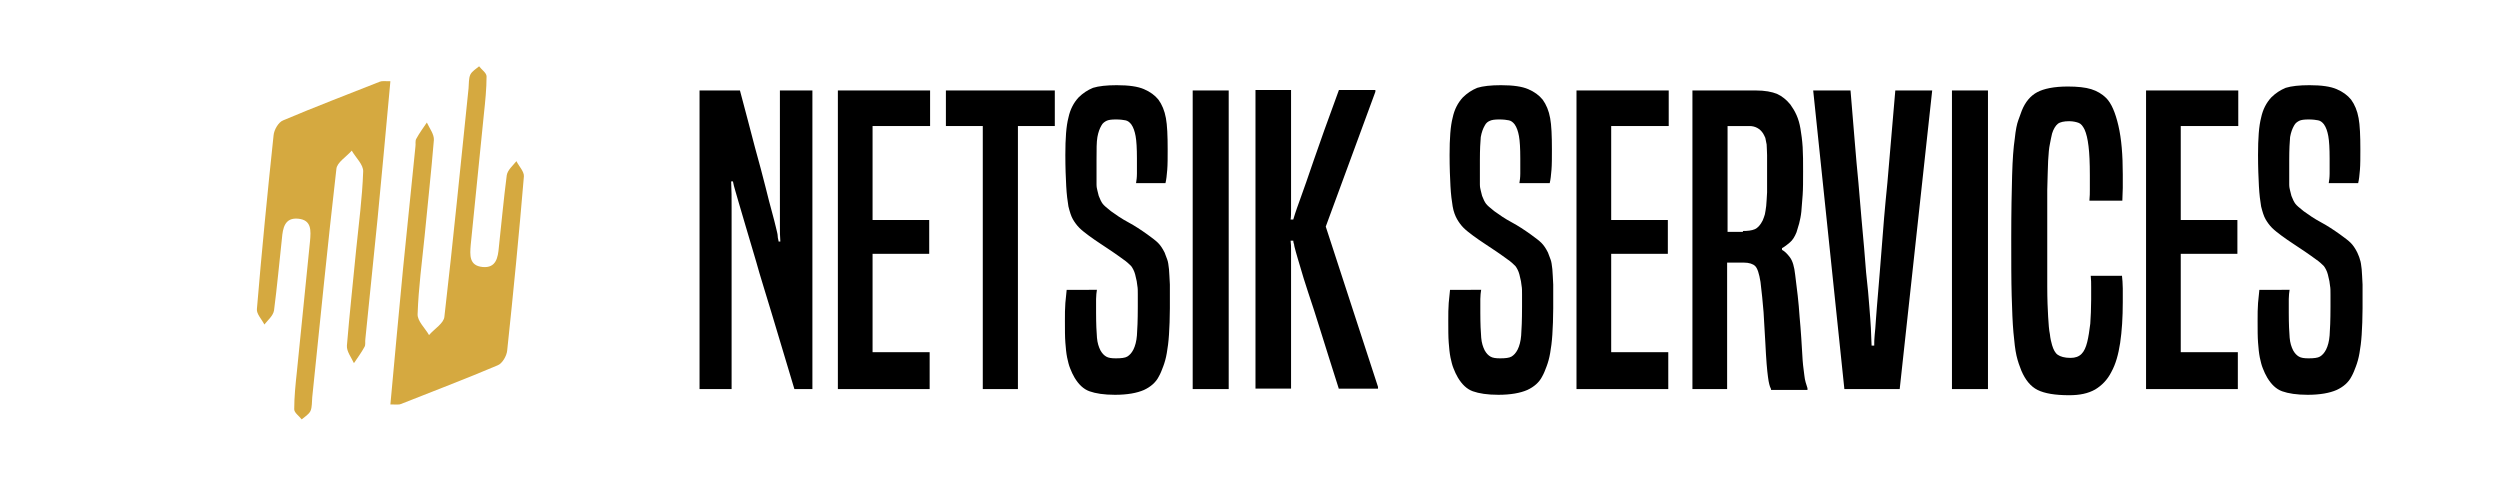 <svg version="1.1" id="Layer_1" xmlns="http://www.w3.org/2000/svg" xmlns:xlink="http://www.w3.org/1999/xlink" x="0px" y="0px" viewBox="0 0 569.3 109.9" style="enable-background:new 0 0 569.3 109.9;" xml:space="preserve">
<style type="text/css">
	.st0{fill:#1E1365;}
	.st1{fill:#D5A940;}
</style>
<g>
	<g>
		<rect x="-206.9" y="85.6" class="st0" width="8.1" height="35.9"></rect>
		<rect x="-220.5" y="75.5" class="st0" width="35.9" height="8.1"></rect>
	</g>
	<g>
		<path class="st0" d="M-203.6,137c-22,0-39.8-17.9-39.8-39.8s17.9-39.8,39.8-39.8s39.8,17.9,39.8,39.8S-181.6,137-203.6,137z
			 M-203.6,60.8c-20.1,0-36.4,16.3-36.4,36.4s16.3,36.4,36.4,36.4s36.4-16.3,36.4-36.4S-183.5,60.8-203.6,60.8z"></path>
	</g>
</g>
<g>
	<path d="M180.9,88.6c-2-6.6-3.7-12.3-5.1-17s-2.7-8.7-3.6-12c-1-3.3-1.8-6-2.4-8.1c-0.6-2.1-1.1-3.8-1.5-5.1
		c-0.4-1.3-0.7-2.4-0.9-3.1c-0.2-0.7-0.4-1.4-0.5-2h-0.4c0.1,1.9,0.1,3.9,0.1,6c0,2.1,0,4.4,0,6.9v34.4h-7.3v-68h9.2
		c1.3,5,2.5,9.3,3.4,12.9c1,3.6,1.8,6.6,2.4,9c0.6,2.4,1.1,4.4,1.5,5.8c0.4,1.5,0.7,2.6,0.9,3.5c0.2,0.9,0.4,1.5,0.4,2
		s0.2,0.9,0.2,1.2h0.4c-0.1-1.1-0.1-2.3-0.1-3.5c0-1.2,0-2.8,0-4.9V20.6h7.4v68H180.9z"></path>
	<path d="M190.8,88.6v-68h21v8.1h-13.1v21.4h12.9v7.7h-12.9v22.4h13v8.4H190.8z"></path>
	<path d="M223.8,88.6V28.7h-8.4v-8.1h24.8v8.1h-8.4v59.9H223.8z"></path>
	<path d="M249.8,65.9c-0.1,0.7-0.2,1.4-0.2,2.2c0,0.8,0,1.9,0,3.1c0,2.6,0.1,4.5,0.2,5.7c0.1,1.2,0.4,2.1,0.8,2.9
		c0.4,0.7,0.8,1.1,1.3,1.4c0.5,0.3,1.2,0.4,2.2,0.4c1.2,0,2.1-0.1,2.6-0.4c0.5-0.3,1-0.8,1.4-1.6c0.4-0.8,0.7-1.9,0.8-3.2
		c0.1-1.3,0.2-3.5,0.2-6.5c0-1.1,0-2.1,0-2.9c0-0.8,0-1.4-0.1-1.9c-0.1-0.5-0.1-1-0.2-1.3c-0.1-0.4-0.2-0.8-0.3-1.3
		c-0.2-0.8-0.6-1.5-0.9-1.9c-0.4-0.4-1-1-1.9-1.6c-0.7-0.5-1.5-1.1-2.4-1.7c-0.9-0.6-1.8-1.2-2.7-1.8c-0.9-0.6-1.8-1.2-2.6-1.8
		c-0.8-0.6-1.6-1.2-2.2-1.8c-0.6-0.6-1.1-1.3-1.5-2c-0.4-0.7-0.7-1.7-1-2.9c-0.2-1.2-0.4-2.7-0.5-4.6c-0.1-1.9-0.2-4.2-0.2-7.1
		c0-3.8,0.2-6.6,0.7-8.5c0.4-1.9,1.2-3.4,2.3-4.6c1-1,2.1-1.7,3.3-2.2c1.3-0.4,3.1-0.6,5.4-0.6c2.8,0,4.8,0.3,6.2,0.9
		c1.4,0.6,2.5,1.4,3.3,2.4c0.8,1.1,1.4,2.5,1.7,4.2c0.3,1.6,0.4,4,0.4,7.1c0,1.9,0,3.5-0.1,4.7c-0.1,1.2-0.2,2.2-0.4,3h-6.7
		c0.1-0.6,0.2-1.3,0.2-2.2c0-0.9,0-2,0-3.4c0-2.3-0.1-4-0.3-5.1c-0.2-1.1-0.5-2-1-2.7c-0.4-0.5-0.8-0.8-1.3-0.9
		c-0.5-0.1-1.2-0.2-2.2-0.2c-1,0-1.7,0.1-2.1,0.3c-0.4,0.2-0.9,0.5-1.2,1.1c-0.4,0.7-0.7,1.5-0.9,2.6c-0.2,1.1-0.2,2.8-0.2,5.2
		c0,1.4,0,2.5,0,3.4c0,0.9,0,1.6,0,2.2c0,0.6,0.1,1,0.2,1.4c0.1,0.4,0.2,0.8,0.3,1.2c0.3,0.8,0.6,1.4,0.9,1.8
		c0.3,0.4,0.9,0.9,1.9,1.7c1.1,0.8,2.4,1.7,3.9,2.5c1.5,0.8,3,1.8,4.4,2.8c1.1,0.8,1.9,1.4,2.4,1.9c0.5,0.5,1,1.2,1.5,2.2
		c0.2,0.5,0.4,1.1,0.6,1.6c0.2,0.5,0.3,1.3,0.4,2.2c0.1,0.9,0.1,2.1,0.2,3.5c0,1.4,0,3.2,0,5.4c0,2.3-0.1,4.3-0.2,6
		c-0.1,1.6-0.3,3.1-0.5,4.2c-0.2,1.2-0.5,2.2-0.8,3c-0.3,0.8-0.6,1.6-1,2.3c-0.7,1.4-1.9,2.4-3.4,3.1c-1.6,0.7-3.8,1.1-6.6,1.1
		c-2.5,0-4.4-0.3-5.8-0.8c-1.4-0.5-2.5-1.6-3.4-3.1c-0.4-0.7-0.7-1.3-1-2.1c-0.3-0.7-0.5-1.6-0.7-2.5c-0.2-1-0.3-2.1-0.4-3.4
		c-0.1-1.3-0.1-2.9-0.1-4.9c0-1.6,0-2.9,0.1-4.1c0.1-1.2,0.2-2.2,0.3-3H249.8z"></path>
	<path d="M271.6,88.6v-68h8.2v68H271.6z"></path>
	<path d="M304.9,88.6c-1.6-5.1-3-9.4-4.1-13c-1.1-3.6-2.1-6.6-2.9-9c-0.8-2.4-1.4-4.4-1.8-5.8c-0.4-1.4-0.8-2.6-1-3.4
		c-0.2-0.8-0.4-1.4-0.4-1.7c-0.1-0.3-0.2-0.6-0.2-0.9h-0.6c0.1,0.7,0.1,1.5,0.1,2.2c0,0.8,0,2,0,3.7v27.8h-8.1v-68h8.1v23.7
		c0,1.6,0,2.8,0,3.6c0,0.8,0,1.6-0.1,2.2h0.6c0.1-0.3,0.2-0.7,0.4-1.3c0.2-0.6,0.6-1.8,1.3-3.7c0.7-1.9,1.7-4.8,3-8.6
		c1.3-3.8,3.2-9.1,5.7-15.9h8.3v0.4l-11.3,30.7l11.9,36.5v0.4H304.9z"></path>
	<path d="M337.3,65.9c-0.1,0.7-0.2,1.4-0.2,2.2c0,0.8,0,1.9,0,3.1c0,2.6,0.1,4.5,0.2,5.7c0.1,1.2,0.4,2.1,0.8,2.9
		c0.4,0.7,0.8,1.1,1.3,1.4c0.5,0.3,1.2,0.4,2.2,0.4c1.2,0,2.1-0.1,2.6-0.4c0.5-0.3,1-0.8,1.4-1.6c0.4-0.8,0.7-1.9,0.8-3.2
		c0.1-1.3,0.2-3.5,0.2-6.5c0-1.1,0-2.1,0-2.9c0-0.8,0-1.4-0.1-1.9c-0.1-0.5-0.1-1-0.2-1.3c-0.1-0.4-0.2-0.8-0.3-1.3
		c-0.2-0.8-0.6-1.5-0.9-1.9c-0.4-0.4-1-1-1.9-1.6c-0.7-0.5-1.5-1.1-2.4-1.7c-0.9-0.6-1.8-1.2-2.7-1.8c-0.9-0.6-1.8-1.2-2.6-1.8
		c-0.8-0.6-1.6-1.2-2.2-1.8c-0.6-0.6-1.1-1.3-1.5-2c-0.4-0.7-0.8-1.7-1-2.9c-0.2-1.2-0.4-2.7-0.5-4.6c-0.1-1.9-0.2-4.2-0.2-7.1
		c0-3.8,0.2-6.6,0.7-8.5c0.4-1.9,1.2-3.4,2.3-4.6c1-1,2.1-1.7,3.3-2.2c1.3-0.4,3.1-0.6,5.4-0.6c2.8,0,4.8,0.3,6.2,0.9
		c1.4,0.6,2.5,1.4,3.3,2.4c0.8,1.1,1.4,2.5,1.7,4.2c0.3,1.6,0.4,4,0.4,7.1c0,1.9,0,3.5-0.1,4.7c-0.1,1.2-0.2,2.2-0.4,3H346
		c0.1-0.6,0.2-1.3,0.2-2.2c0-0.9,0-2,0-3.4c0-2.3-0.1-4-0.3-5.1c-0.2-1.1-0.5-2-1-2.7c-0.4-0.5-0.8-0.8-1.3-0.9
		c-0.5-0.1-1.2-0.2-2.2-0.2c-1,0-1.7,0.1-2.1,0.3c-0.5,0.2-0.9,0.5-1.2,1.1c-0.4,0.7-0.7,1.5-0.9,2.6c-0.1,1.1-0.2,2.8-0.2,5.2
		c0,1.4,0,2.5,0,3.4c0,0.9,0,1.6,0,2.2c0,0.6,0.1,1,0.2,1.4c0.1,0.4,0.2,0.8,0.3,1.2c0.3,0.8,0.6,1.4,0.9,1.8
		c0.3,0.4,0.9,0.9,1.9,1.7c1.1,0.8,2.4,1.7,3.9,2.5c1.5,0.8,3,1.8,4.4,2.8c1.1,0.8,1.9,1.4,2.4,1.9c0.5,0.5,1,1.2,1.5,2.2
		c0.2,0.5,0.4,1.1,0.6,1.6c0.2,0.5,0.3,1.3,0.4,2.2c0.1,0.9,0.1,2.1,0.2,3.5c0,1.4,0,3.2,0,5.4c0,2.3-0.1,4.3-0.2,6
		c-0.1,1.6-0.3,3.1-0.5,4.2c-0.2,1.2-0.5,2.2-0.8,3c-0.3,0.8-0.6,1.6-1,2.3c-0.7,1.4-1.9,2.4-3.4,3.1c-1.6,0.7-3.8,1.1-6.6,1.1
		c-2.5,0-4.4-0.3-5.8-0.8c-1.4-0.5-2.5-1.6-3.4-3.1c-0.4-0.7-0.7-1.3-1-2.1c-0.3-0.7-0.5-1.6-0.7-2.5c-0.2-1-0.3-2.1-0.4-3.4
		c-0.1-1.3-0.1-2.9-0.1-4.9c0-1.6,0-2.9,0.1-4.1c0.1-1.2,0.2-2.2,0.3-3H337.3z"></path>
	<path d="M359,88.6v-68h21v8.1h-13.1v21.4h12.9v7.7h-12.9v22.4h13v8.4H359z"></path>
	<path d="M403.3,88.6c-0.2-0.4-0.3-0.7-0.4-1.1c-0.1-0.4-0.2-0.9-0.3-1.7c-0.1-0.7-0.2-1.7-0.3-2.9c-0.1-1.2-0.2-2.9-0.3-4.9
		c-0.1-2.3-0.3-4.6-0.4-6.9c-0.2-2.3-0.4-4.6-0.7-6.9c-0.3-1.9-0.7-3.1-1.2-3.6c-0.5-0.5-1.4-0.8-2.6-0.8h-3.8v28.8h-7.9v-68h14.4
		c2.1,0,3.7,0.3,4.9,0.8c1.1,0.5,2.1,1.3,3,2.4c0.5,0.7,1,1.5,1.4,2.4c0.4,0.9,0.7,1.9,0.9,3.1c0.2,1.2,0.4,2.6,0.5,4.2
		c0.1,1.6,0.1,3.4,0.1,5.5c0,2.2,0,4-0.1,5.4c-0.1,1.5-0.2,2.7-0.3,3.8c-0.1,1-0.3,1.9-0.5,2.7c-0.2,0.7-0.4,1.4-0.6,2
		c-0.4,1-0.9,1.8-1.5,2.3c-0.6,0.5-1.2,1-1.8,1.3v0.4c0.6,0.3,1.2,0.9,1.8,1.7c0.6,0.8,1,2.1,1.2,4c0.4,3.1,0.8,6.3,1,9.5
		c0.3,3.2,0.5,6.5,0.7,10c0.1,1.4,0.3,2.5,0.4,3.5c0.1,1,0.4,1.9,0.7,2.8v0.4H403.3z M396.9,52.6c1.1,0,2-0.1,2.7-0.4
		c0.7-0.3,1.3-1,1.8-2c0.2-0.5,0.4-1,0.5-1.4c0.1-0.5,0.2-1.1,0.3-1.9c0.1-0.8,0.1-1.8,0.2-3.1c0-1.2,0-2.8,0-4.8c0-1.5,0-2.7,0-3.7
		c0-1-0.1-1.8-0.1-2.4c-0.1-0.6-0.2-1.1-0.3-1.5c-0.2-0.4-0.3-0.7-0.5-1c-0.7-1.1-1.8-1.7-3.1-1.7h-5v24.1H396.9z"></path>
	<path d="M420,88.6l-7.1-68h8.5c0.7,8.1,1.2,15.1,1.8,21c0.5,5.8,0.9,10.8,1.3,14.9c0.3,4.1,0.6,7.4,0.9,9.9
		c0.2,2.5,0.4,4.6,0.5,6.2c0.1,1.6,0.2,2.8,0.2,3.7c0,0.9,0.1,1.7,0.1,2.4h0.6c0-0.7,0-1.5,0.1-2.4c0.1-0.9,0.2-2.1,0.3-3.7
		c0.1-1.6,0.3-3.7,0.5-6.2c0.2-2.5,0.5-5.9,0.8-9.9c0.3-4.1,0.7-9,1.3-14.9c0.5-5.8,1.1-12.8,1.8-21h8.4l-7.4,68H420z"></path>
	<path d="M444.5,88.6v-68h8.2v68H444.5z"></path>
	<path d="M483.2,62.6c0.1,1,0.2,2,0.2,3.1c0,1,0,2,0,3.1c0,3.5-0.2,6.6-0.6,9.3c-0.4,2.6-1,4.8-2,6.6c-0.9,1.8-2.2,3.1-3.7,4
		c-1.6,0.9-3.5,1.3-5.9,1.3c-3.2,0-5.6-0.4-7.2-1.2c-1.6-0.8-2.8-2.3-3.7-4.4c-0.4-1-0.8-2.1-1.1-3.4c-0.3-1.3-0.5-3.1-0.7-5.3
		c-0.2-2.2-0.3-5-0.4-8.4c-0.1-3.4-0.1-7.8-0.1-13c0-6.1,0.1-10.9,0.2-14.4c0.1-3.6,0.3-6.3,0.6-8.3c0.2-2,0.5-3.4,0.8-4.2
		c0.3-0.8,0.6-1.6,0.8-2.2c0.8-2,2-3.4,3.5-4.2c1.5-0.8,3.8-1.3,7-1.3c2.2,0,4,0.2,5.3,0.6c1.3,0.4,2.5,1.1,3.4,2
		c1.2,1.2,2.1,3.3,2.8,6.3c0.7,3,1,6.7,1,11.1c0,1.2,0,2.2,0,3.1c0,0.9-0.1,1.9-0.1,2.9h-7.5c0.1-1,0.1-1.8,0.1-2.5
		c0-0.7,0-1.8,0-3.3c0-2.8-0.1-5-0.3-6.6c-0.2-1.7-0.5-2.9-0.9-3.8c-0.4-0.8-0.8-1.3-1.3-1.5c-0.5-0.2-1.3-0.4-2.2-0.4
		c-1.2,0-2.1,0.2-2.6,0.6c-0.5,0.4-1,1.2-1.3,2.2c-0.2,0.7-0.3,1.5-0.5,2.4c-0.2,0.9-0.3,2.1-0.4,3.8c-0.1,1.7-0.1,3.9-0.2,6.7
		c0,2.8,0,6.4,0,10.8c0,4.5,0,8.2,0,11.1c0,2.9,0.1,5.2,0.2,6.9c0.1,1.7,0.2,3.1,0.4,4c0.1,1,0.3,1.8,0.5,2.5c0.3,1,0.7,1.8,1.3,2.2
		c0.6,0.4,1.5,0.7,2.9,0.7c1.1,0,1.9-0.3,2.5-0.9c0.6-0.6,1-1.5,1.3-2.7c0.3-1.2,0.5-2.6,0.7-4.2c0.1-1.6,0.2-3.4,0.2-5.5
		c0-1,0-1.9,0-2.8c0-0.8,0-1.7-0.1-2.6H483.2z"></path>
	<path d="M488.7,88.6v-68h21v8.1h-13.1v21.4h12.9v7.7h-12.9v22.4h13v8.4H488.7z"></path>
	<path d="M521.4,65.9c-0.1,0.7-0.2,1.4-0.2,2.2c0,0.8,0,1.9,0,3.1c0,2.6,0.1,4.5,0.2,5.7c0.1,1.2,0.4,2.1,0.8,2.9
		c0.4,0.7,0.8,1.1,1.3,1.4c0.5,0.3,1.2,0.4,2.2,0.4c1.2,0,2.1-0.1,2.6-0.4c0.5-0.3,1-0.8,1.4-1.6c0.4-0.8,0.7-1.9,0.8-3.2
		c0.1-1.3,0.2-3.5,0.2-6.5c0-1.1,0-2.1,0-2.9c0-0.8,0-1.4-0.1-1.9c-0.1-0.5-0.1-1-0.2-1.3c-0.1-0.4-0.2-0.8-0.3-1.3
		c-0.2-0.8-0.6-1.5-0.9-1.9c-0.4-0.4-1-1-1.9-1.6c-0.7-0.5-1.5-1.1-2.4-1.7c-0.9-0.6-1.8-1.2-2.7-1.8c-0.9-0.6-1.8-1.2-2.6-1.8
		c-0.8-0.6-1.6-1.2-2.2-1.8c-0.6-0.6-1.1-1.3-1.5-2c-0.4-0.7-0.7-1.7-1-2.9c-0.2-1.2-0.4-2.7-0.5-4.6c-0.1-1.9-0.2-4.2-0.2-7.1
		c0-3.8,0.2-6.6,0.7-8.5c0.4-1.9,1.2-3.4,2.3-4.6c1-1,2.1-1.7,3.3-2.2c1.3-0.4,3.1-0.6,5.4-0.6c2.8,0,4.8,0.3,6.2,0.9
		c1.4,0.6,2.5,1.4,3.3,2.4c0.8,1.1,1.4,2.5,1.7,4.2c0.3,1.6,0.4,4,0.4,7.1c0,1.9,0,3.5-0.1,4.7c-0.1,1.2-0.2,2.2-0.4,3h-6.7
		c0.1-0.6,0.2-1.3,0.2-2.2c0-0.9,0-2,0-3.4c0-2.3-0.1-4-0.3-5.1c-0.2-1.1-0.5-2-1-2.7c-0.4-0.5-0.8-0.8-1.3-0.9
		c-0.5-0.1-1.2-0.2-2.2-0.2c-1,0-1.7,0.1-2.1,0.3c-0.4,0.2-0.9,0.5-1.2,1.1c-0.4,0.7-0.7,1.5-0.9,2.6c-0.1,1.1-0.2,2.8-0.2,5.2
		c0,1.4,0,2.5,0,3.4c0,0.9,0,1.6,0,2.2c0,0.6,0.1,1,0.2,1.4c0.1,0.4,0.2,0.8,0.3,1.2c0.3,0.8,0.6,1.4,0.9,1.8
		c0.3,0.4,0.9,0.9,1.9,1.7c1.1,0.8,2.4,1.7,3.9,2.5c1.5,0.8,3,1.8,4.4,2.8c1.1,0.8,1.9,1.4,2.4,1.9c0.5,0.5,1,1.2,1.5,2.2
		c0.2,0.5,0.5,1.1,0.6,1.6c0.2,0.5,0.3,1.3,0.4,2.2c0.1,0.9,0.1,2.1,0.2,3.5c0,1.4,0,3.2,0,5.4c0,2.3-0.1,4.3-0.2,6
		c-0.1,1.6-0.3,3.1-0.5,4.2c-0.2,1.2-0.5,2.2-0.8,3c-0.3,0.8-0.6,1.6-1,2.3c-0.7,1.4-1.9,2.4-3.4,3.1c-1.6,0.7-3.8,1.1-6.6,1.1
		c-2.5,0-4.4-0.3-5.8-0.8c-1.4-0.5-2.5-1.6-3.4-3.1c-0.4-0.7-0.7-1.3-1-2.1c-0.3-0.7-0.5-1.6-0.7-2.5c-0.2-1-0.3-2.1-0.4-3.4
		c-0.1-1.3-0.1-2.9-0.1-4.9c0-1.6,0-2.9,0.1-4.1c0.1-1.2,0.2-2.2,0.3-3H521.4z"></path>
</g>
<g>
	<path class="st1" d="M88.9,18.5c-1,10.7-1.9,20.9-2.9,31.1c-0.9,9.2-1.9,18.4-2.8,27.6c-0.1,0.6,0.1,1.3-0.2,1.8
		c-0.7,1.3-1.6,2.5-2.4,3.7c-0.6-1.3-1.7-2.7-1.6-4c0.6-7.3,1.4-14.5,2.1-21.8c0.6-5.9,1.4-11.9,1.6-17.8c0.1-1.6-1.7-3.2-2.6-4.8
		c-1.2,1.4-3.4,2.7-3.5,4.2c-2,17.3-3.7,34.7-5.5,52c-0.1,1,0,2.2-0.4,3.1c-0.4,0.8-1.3,1.3-2,1.9c-0.6-0.8-1.7-1.5-1.7-2.3
		c0-2.8,0.3-5.7,0.6-8.5c1-9.9,2-19.9,3-29.8c0.2-2.4,0.4-4.8-2.7-5.1c-3.1-0.3-3.5,2.2-3.7,4.5c-0.6,5.5-1.1,11-1.8,16.4
		c-0.2,1.2-1.4,2.2-2.2,3.2c-0.6-1.2-1.8-2.4-1.7-3.5c1.1-13.2,2.4-26.4,3.8-39.6c0.1-1.2,1.1-3,2.2-3.4c7.3-3.1,14.7-5.9,22-8.8
		C87,18.4,87.6,18.5,88.9,18.5z"></path>
	<path class="st1" d="M88.9,92.1c1-10.7,1.9-20.9,2.9-31.1c0.9-9.2,1.9-18.4,2.8-27.6c0.1-0.6-0.1-1.3,0.2-1.8
		c0.7-1.3,1.6-2.5,2.4-3.7c0.6,1.3,1.7,2.7,1.6,4c-0.6,7.3-1.4,14.5-2.1,21.8c-0.6,5.9-1.4,11.9-1.6,17.8c-0.1,1.6,1.7,3.2,2.6,4.8
		c1.2-1.4,3.4-2.7,3.5-4.2c2-17.3,3.7-34.7,5.5-52c0.1-1,0-2.2,0.4-3.1c0.4-0.8,1.3-1.3,2-1.9c0.6,0.8,1.7,1.5,1.7,2.3
		c0,2.8-0.3,5.7-0.6,8.5c-1,9.9-2,19.9-3,29.8c-0.2,2.4-0.4,4.8,2.7,5.1c3.1,0.3,3.5-2.2,3.7-4.5c0.6-5.5,1.1-11,1.8-16.4
		c0.2-1.2,1.4-2.2,2.2-3.2c0.6,1.2,1.8,2.4,1.7,3.5c-1.1,13.2-2.4,26.4-3.8,39.6c-0.1,1.2-1.1,3-2.2,3.4c-7.3,3.1-14.7,5.9-22,8.8
		C90.9,92.2,90.2,92.1,88.9,92.1z"></path>
</g>
</svg>
